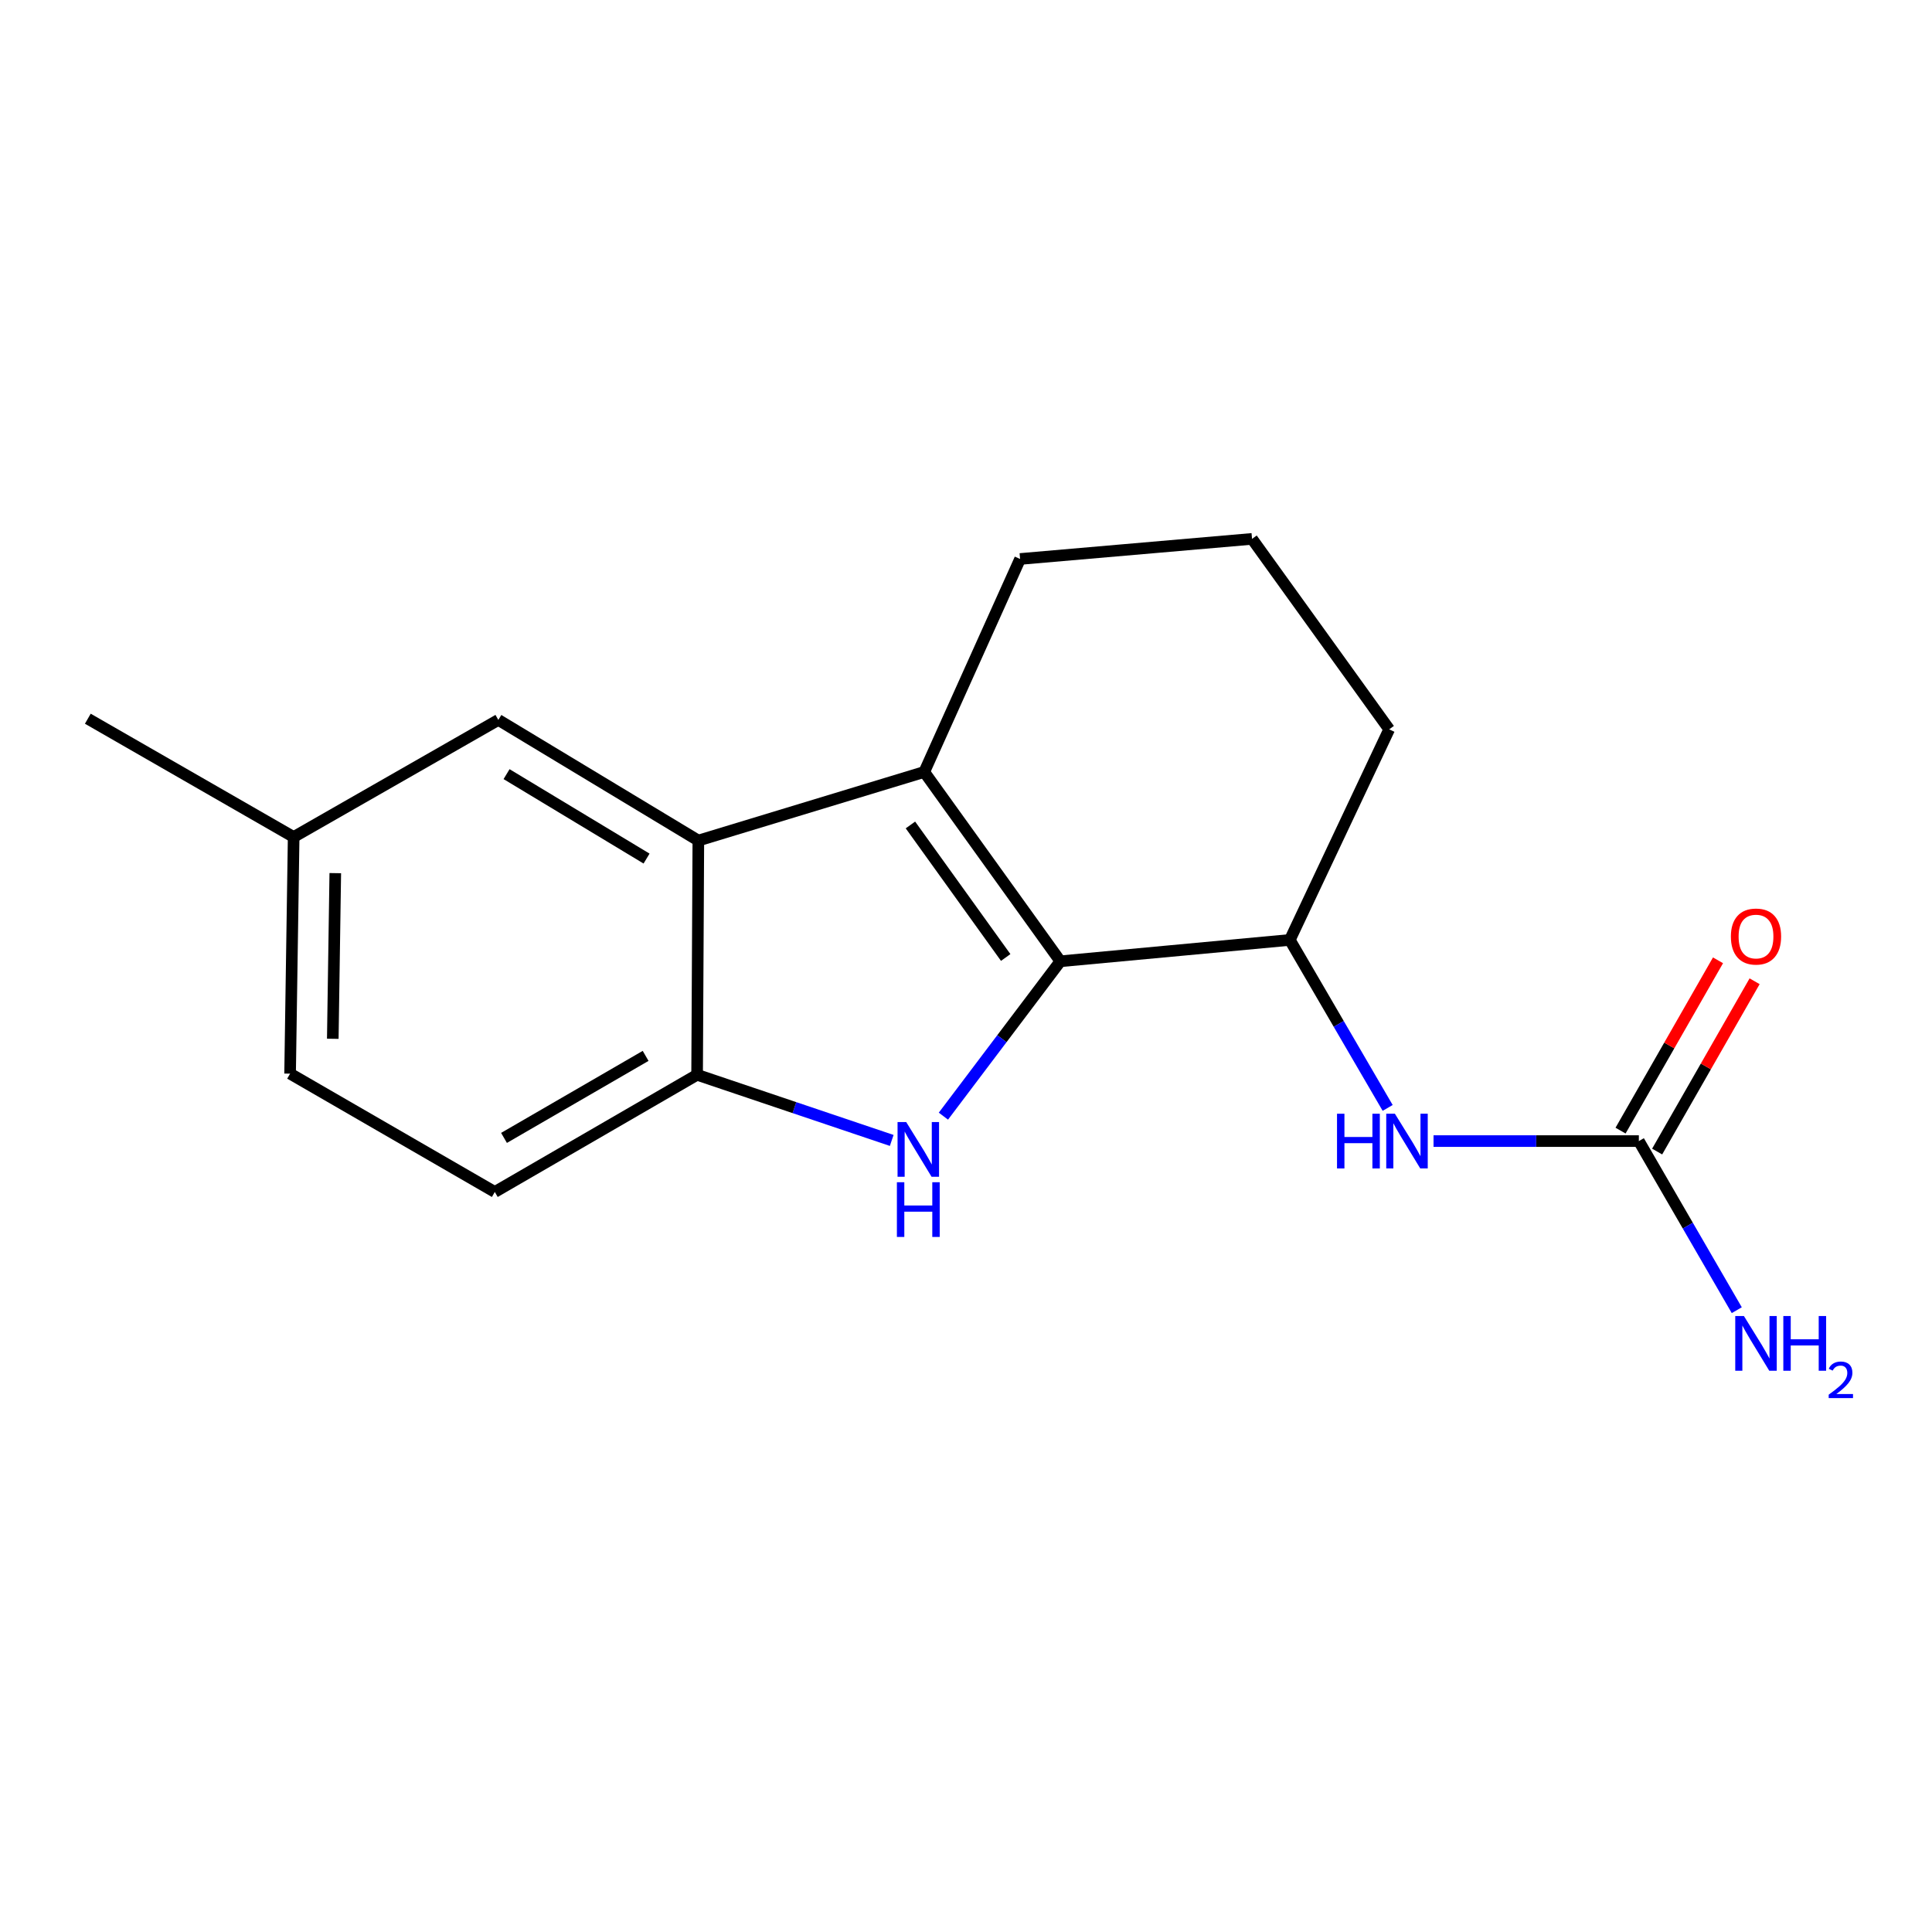 <?xml version='1.0' encoding='iso-8859-1'?>
<svg version='1.1' baseProfile='full'
              xmlns='http://www.w3.org/2000/svg'
                      xmlns:rdkit='http://www.rdkit.org/xml'
                      xmlns:xlink='http://www.w3.org/1999/xlink'
                  xml:space='preserve'
width='1000px' height='1000px' viewBox='0 0 1000 1000'>
<!-- END OF HEADER -->
<rect style='opacity:1.0;fill:#FFFFFF;stroke:none' width='1000' height='1000' x='0' y='0'> </rect>
<path class='bond-0' d='M 548.836,497.556 L 518.571,537.638' style='fill:none;fill-rule:evenodd;stroke:#000000;stroke-width:6px;stroke-linecap:butt;stroke-linejoin:miter;stroke-opacity:1' />
<path class='bond-0' d='M 518.571,537.638 L 488.307,577.719' style='fill:none;fill-rule:evenodd;stroke:#0000FF;stroke-width:6px;stroke-linecap:butt;stroke-linejoin:miter;stroke-opacity:1' />
<path class='bond-1' d='M 548.836,497.556 L 478.391,399.564' style='fill:none;fill-rule:evenodd;stroke:#000000;stroke-width:6px;stroke-linecap:butt;stroke-linejoin:miter;stroke-opacity:1' />
<path class='bond-1' d='M 520.548,495.596 L 471.237,427.002' style='fill:none;fill-rule:evenodd;stroke:#000000;stroke-width:6px;stroke-linecap:butt;stroke-linejoin:miter;stroke-opacity:1' />
<path class='bond-4' d='M 548.836,497.556 L 667.609,486.51' style='fill:none;fill-rule:evenodd;stroke:#000000;stroke-width:6px;stroke-linecap:butt;stroke-linejoin:miter;stroke-opacity:1' />
<path class='bond-3' d='M 461.551,590.288 L 411.184,573.3' style='fill:none;fill-rule:evenodd;stroke:#0000FF;stroke-width:6px;stroke-linecap:butt;stroke-linejoin:miter;stroke-opacity:1' />
<path class='bond-3' d='M 411.184,573.3 L 360.818,556.312' style='fill:none;fill-rule:evenodd;stroke:#000000;stroke-width:6px;stroke-linecap:butt;stroke-linejoin:miter;stroke-opacity:1' />
<path class='bond-2' d='M 478.391,399.564 L 361.461,435.077' style='fill:none;fill-rule:evenodd;stroke:#000000;stroke-width:6px;stroke-linecap:butt;stroke-linejoin:miter;stroke-opacity:1' />
<path class='bond-11' d='M 478.391,399.564 L 527.993,289.326' style='fill:none;fill-rule:evenodd;stroke:#000000;stroke-width:6px;stroke-linecap:butt;stroke-linejoin:miter;stroke-opacity:1' />
<path class='bond-7' d='M 361.461,435.077 L 257.94,372.635' style='fill:none;fill-rule:evenodd;stroke:#000000;stroke-width:6px;stroke-linecap:butt;stroke-linejoin:miter;stroke-opacity:1' />
<path class='bond-7' d='M 334.66,444.399 L 262.196,400.69' style='fill:none;fill-rule:evenodd;stroke:#000000;stroke-width:6px;stroke-linecap:butt;stroke-linejoin:miter;stroke-opacity:1' />
<path class='bond-17' d='M 361.461,435.077 L 360.818,556.312' style='fill:none;fill-rule:evenodd;stroke:#000000;stroke-width:6px;stroke-linecap:butt;stroke-linejoin:miter;stroke-opacity:1' />
<path class='bond-9' d='M 360.818,556.312 L 256.109,616.96' style='fill:none;fill-rule:evenodd;stroke:#000000;stroke-width:6px;stroke-linecap:butt;stroke-linejoin:miter;stroke-opacity:1' />
<path class='bond-9' d='M 334.173,546.524 L 260.877,588.978' style='fill:none;fill-rule:evenodd;stroke:#000000;stroke-width:6px;stroke-linecap:butt;stroke-linejoin:miter;stroke-opacity:1' />
<path class='bond-6' d='M 667.609,486.51 L 692.932,529.982' style='fill:none;fill-rule:evenodd;stroke:#000000;stroke-width:6px;stroke-linecap:butt;stroke-linejoin:miter;stroke-opacity:1' />
<path class='bond-6' d='M 692.932,529.982 L 718.254,573.453' style='fill:none;fill-rule:evenodd;stroke:#0000FF;stroke-width:6px;stroke-linecap:butt;stroke-linejoin:miter;stroke-opacity:1' />
<path class='bond-14' d='M 667.609,486.51 L 719.042,377.497' style='fill:none;fill-rule:evenodd;stroke:#000000;stroke-width:6px;stroke-linecap:butt;stroke-linejoin:miter;stroke-opacity:1' />
<path class='bond-5' d='M 848.267,590.625 L 795.132,590.625' style='fill:none;fill-rule:evenodd;stroke:#000000;stroke-width:6px;stroke-linecap:butt;stroke-linejoin:miter;stroke-opacity:1' />
<path class='bond-5' d='M 795.132,590.625 L 741.997,590.625' style='fill:none;fill-rule:evenodd;stroke:#0000FF;stroke-width:6px;stroke-linecap:butt;stroke-linejoin:miter;stroke-opacity:1' />
<path class='bond-8' d='M 857.738,596.045 L 882.96,551.972' style='fill:none;fill-rule:evenodd;stroke:#000000;stroke-width:6px;stroke-linecap:butt;stroke-linejoin:miter;stroke-opacity:1' />
<path class='bond-8' d='M 882.96,551.972 L 908.181,507.899' style='fill:none;fill-rule:evenodd;stroke:#FF0000;stroke-width:6px;stroke-linecap:butt;stroke-linejoin:miter;stroke-opacity:1' />
<path class='bond-8' d='M 838.796,585.205 L 864.017,541.132' style='fill:none;fill-rule:evenodd;stroke:#000000;stroke-width:6px;stroke-linecap:butt;stroke-linejoin:miter;stroke-opacity:1' />
<path class='bond-8' d='M 864.017,541.132 L 889.239,497.06' style='fill:none;fill-rule:evenodd;stroke:#FF0000;stroke-width:6px;stroke-linecap:butt;stroke-linejoin:miter;stroke-opacity:1' />
<path class='bond-10' d='M 848.267,590.625 L 873.609,634.387' style='fill:none;fill-rule:evenodd;stroke:#000000;stroke-width:6px;stroke-linecap:butt;stroke-linejoin:miter;stroke-opacity:1' />
<path class='bond-10' d='M 873.609,634.387 L 898.951,678.149' style='fill:none;fill-rule:evenodd;stroke:#0000FF;stroke-width:6px;stroke-linecap:butt;stroke-linejoin:miter;stroke-opacity:1' />
<path class='bond-12' d='M 257.94,372.635 L 151.994,433.235' style='fill:none;fill-rule:evenodd;stroke:#000000;stroke-width:6px;stroke-linecap:butt;stroke-linejoin:miter;stroke-opacity:1' />
<path class='bond-13' d='M 256.109,616.96 L 150.151,555.718' style='fill:none;fill-rule:evenodd;stroke:#000000;stroke-width:6px;stroke-linecap:butt;stroke-linejoin:miter;stroke-opacity:1' />
<path class='bond-18' d='M 527.993,289.326 L 648.052,278.923' style='fill:none;fill-rule:evenodd;stroke:#000000;stroke-width:6px;stroke-linecap:butt;stroke-linejoin:miter;stroke-opacity:1' />
<path class='bond-16' d='M 151.994,433.235 L 45.455,372.005' style='fill:none;fill-rule:evenodd;stroke:#000000;stroke-width:6px;stroke-linecap:butt;stroke-linejoin:miter;stroke-opacity:1' />
<path class='bond-19' d='M 151.994,433.235 L 150.151,555.718' style='fill:none;fill-rule:evenodd;stroke:#000000;stroke-width:6px;stroke-linecap:butt;stroke-linejoin:miter;stroke-opacity:1' />
<path class='bond-19' d='M 173.54,451.935 L 172.25,537.674' style='fill:none;fill-rule:evenodd;stroke:#000000;stroke-width:6px;stroke-linecap:butt;stroke-linejoin:miter;stroke-opacity:1' />
<path class='bond-15' d='M 719.042,377.497 L 648.052,278.923' style='fill:none;fill-rule:evenodd;stroke:#000000;stroke-width:6px;stroke-linecap:butt;stroke-linejoin:miter;stroke-opacity:1' />
<path  class='atom-1' d='M 469.052 580.77
L 478.332 595.77
Q 479.252 597.25, 480.732 599.93
Q 482.212 602.61, 482.292 602.77
L 482.292 580.77
L 486.052 580.77
L 486.052 609.09
L 482.172 609.09
L 472.212 592.69
Q 471.052 590.77, 469.812 588.57
Q 468.612 586.37, 468.252 585.69
L 468.252 609.09
L 464.572 609.09
L 464.572 580.77
L 469.052 580.77
' fill='#0000FF'/>
<path  class='atom-1' d='M 464.232 611.922
L 468.072 611.922
L 468.072 623.962
L 482.552 623.962
L 482.552 611.922
L 486.392 611.922
L 486.392 640.242
L 482.552 640.242
L 482.552 627.162
L 468.072 627.162
L 468.072 640.242
L 464.232 640.242
L 464.232 611.922
' fill='#0000FF'/>
<path  class='atom-7' d='M 692.037 576.465
L 695.877 576.465
L 695.877 588.505
L 710.357 588.505
L 710.357 576.465
L 714.197 576.465
L 714.197 604.785
L 710.357 604.785
L 710.357 591.705
L 695.877 591.705
L 695.877 604.785
L 692.037 604.785
L 692.037 576.465
' fill='#0000FF'/>
<path  class='atom-7' d='M 721.997 576.465
L 731.277 591.465
Q 732.197 592.945, 733.677 595.625
Q 735.157 598.305, 735.237 598.465
L 735.237 576.465
L 738.997 576.465
L 738.997 604.785
L 735.117 604.785
L 725.157 588.385
Q 723.997 586.465, 722.757 584.265
Q 721.557 582.065, 721.197 581.385
L 721.197 604.785
L 717.517 604.785
L 717.517 576.465
L 721.997 576.465
' fill='#0000FF'/>
<path  class='atom-9' d='M 895.903 484.748
Q 895.903 477.948, 899.263 474.148
Q 902.623 470.348, 908.903 470.348
Q 915.183 470.348, 918.543 474.148
Q 921.903 477.948, 921.903 484.748
Q 921.903 491.628, 918.503 495.548
Q 915.103 499.428, 908.903 499.428
Q 902.663 499.428, 899.263 495.548
Q 895.903 491.668, 895.903 484.748
M 908.903 496.228
Q 913.223 496.228, 915.543 493.348
Q 917.903 490.428, 917.903 484.748
Q 917.903 479.188, 915.543 476.388
Q 913.223 473.548, 908.903 473.548
Q 904.583 473.548, 902.223 476.348
Q 899.903 479.148, 899.903 484.748
Q 899.903 490.468, 902.223 493.348
Q 904.583 496.228, 908.903 496.228
' fill='#FF0000'/>
<path  class='atom-11' d='M 902.643 681.174
L 911.923 696.174
Q 912.843 697.654, 914.323 700.334
Q 915.803 703.014, 915.883 703.174
L 915.883 681.174
L 919.643 681.174
L 919.643 709.494
L 915.763 709.494
L 905.803 693.094
Q 904.643 691.174, 903.403 688.974
Q 902.203 686.774, 901.843 686.094
L 901.843 709.494
L 898.163 709.494
L 898.163 681.174
L 902.643 681.174
' fill='#0000FF'/>
<path  class='atom-11' d='M 923.043 681.174
L 926.883 681.174
L 926.883 693.214
L 941.363 693.214
L 941.363 681.174
L 945.203 681.174
L 945.203 709.494
L 941.363 709.494
L 941.363 696.414
L 926.883 696.414
L 926.883 709.494
L 923.043 709.494
L 923.043 681.174
' fill='#0000FF'/>
<path  class='atom-11' d='M 946.576 708.501
Q 947.262 706.732, 948.899 705.755
Q 950.536 704.752, 952.806 704.752
Q 955.631 704.752, 957.215 706.283
Q 958.799 707.814, 958.799 710.533
Q 958.799 713.305, 956.74 715.893
Q 954.707 718.48, 950.483 721.542
L 959.116 721.542
L 959.116 723.654
L 946.523 723.654
L 946.523 721.885
Q 950.008 719.404, 952.067 717.556
Q 954.153 715.708, 955.156 714.045
Q 956.159 712.381, 956.159 710.665
Q 956.159 708.87, 955.261 707.867
Q 954.364 706.864, 952.806 706.864
Q 951.301 706.864, 950.298 707.471
Q 949.295 708.078, 948.582 709.425
L 946.576 708.501
' fill='#0000FF'/>
</svg>
